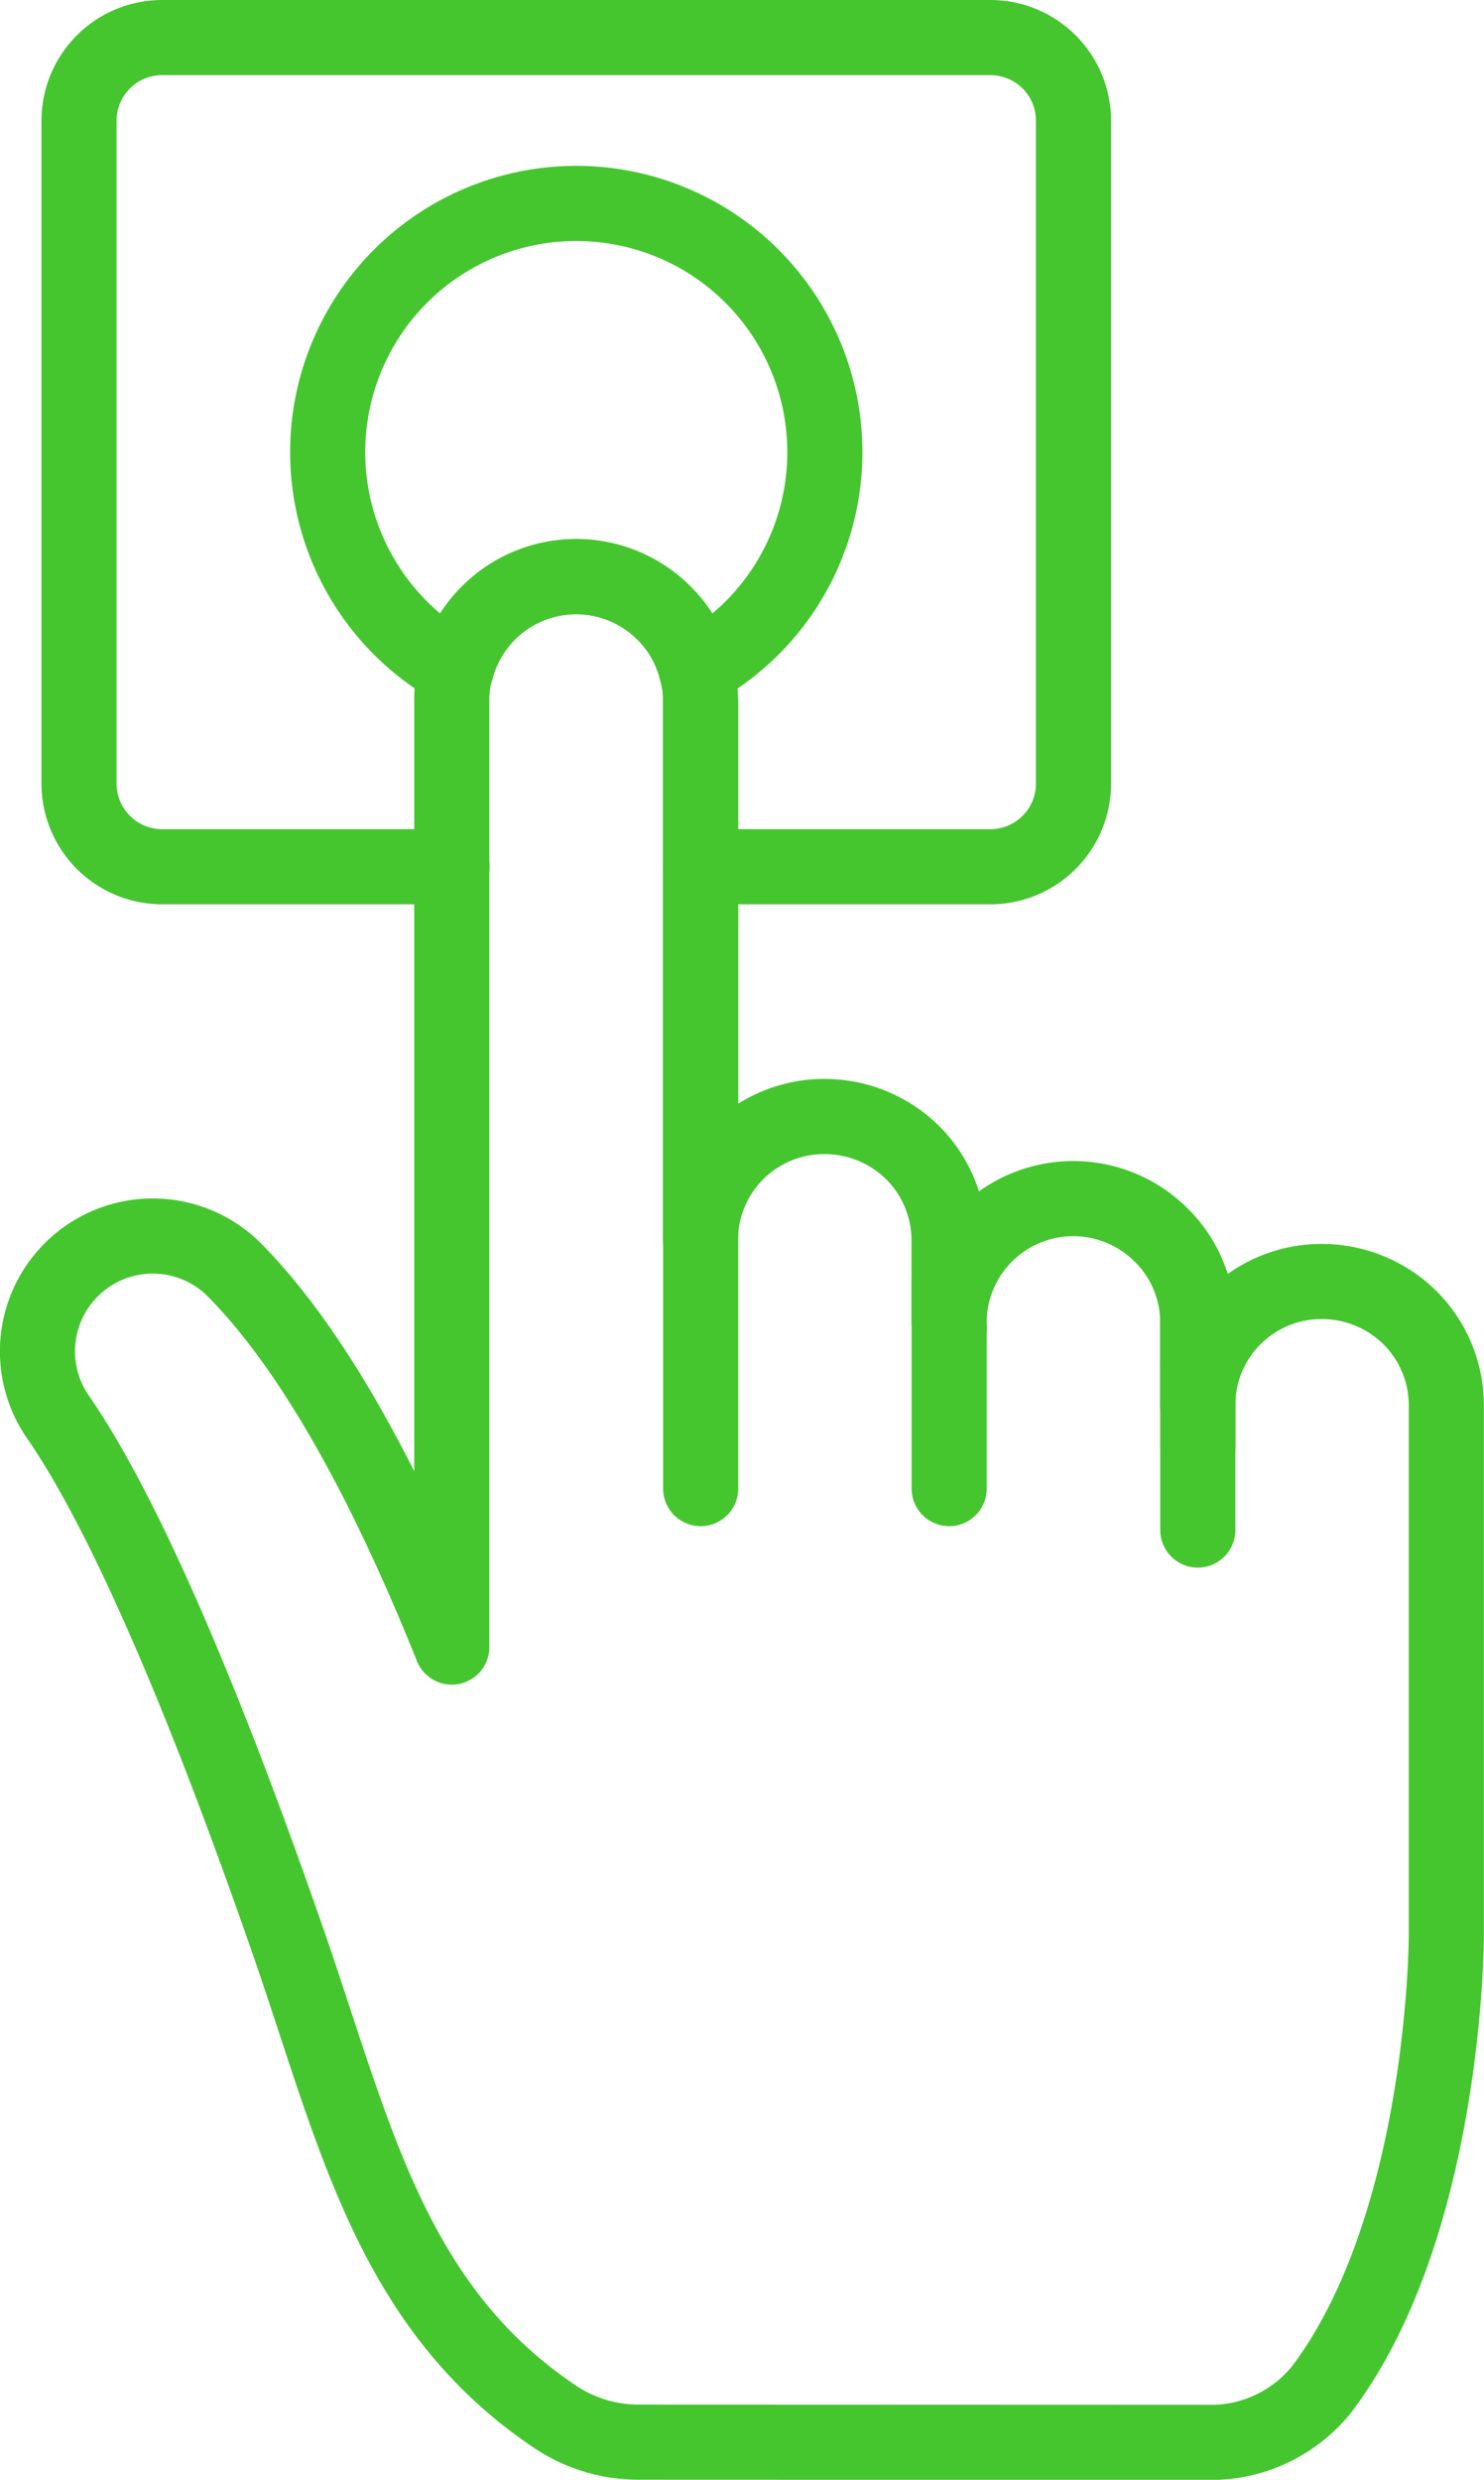 <svg xmlns="http://www.w3.org/2000/svg" width="59.273" height="99.001" viewBox="0 0 59.273 99.001">
  <g id="Group_94" data-name="Group 94" transform="translate(-1819.094 -301.758)">
    <path id="Path_336" data-name="Path 336" d="M1844.6,399.257a6,6,0,0,1-3.33-1.009c-6.66-4.467-8.052-11.5-10.752-19.217-1.374-3.923-5.381-15.294-9.089-20.673a4.605,4.605,0,0,1,7.084-5.843c2.467,2.516,5.415,7,8.626,15v-37.8a4.149,4.149,0,0,1,.165-1.208,4.956,4.956,0,0,1,8.309-2.268,4.855,4.855,0,0,1,1.291,2.268,4.187,4.187,0,0,1,.166,1.208v21.55a4.939,4.939,0,0,1,4.965-4.932,5.009,5.009,0,0,1,3.509,1.44,4.944,4.944,0,0,1,1.456,3.492v3.277a4.963,4.963,0,0,1,8.475-3.475,4.875,4.875,0,0,1,1.456,3.475v3.311a4.942,4.942,0,0,1,4.966-4.933,5.014,5.014,0,0,1,3.509,1.44,4.946,4.946,0,0,1,1.456,3.493v21.186s0,11.5-4.965,18.09l-.019.025a5.671,5.671,0,0,1-4.541,2.111Z" fill="none" stroke="#45c62f" stroke-linecap="round" stroke-linejoin="round" stroke-width="3"/>
    <path id="Path_337" data-name="Path 337" d="M1847.08,329.807v31.381" fill="none" stroke="#45c62f" stroke-linecap="round" stroke-linejoin="round" stroke-width="3"/>
    <path id="Path_338" data-name="Path 338" d="M1857.005,352.912v8.276" fill="none" stroke="#45c62f" stroke-linecap="round" stroke-linejoin="round" stroke-width="3"/>
    <path id="Path_339" data-name="Path 339" d="M1866.936,354.568v8.275" fill="none" stroke="#45c62f" stroke-linecap="round" stroke-linejoin="round" stroke-width="3"/>
    <path id="Path_340" data-name="Path 340" d="M1857.011,354.808v-.034" fill="none" stroke="#45c62f" stroke-linecap="round" stroke-linejoin="round" stroke-width="3"/>
    <path id="Path_341" data-name="Path 341" d="M1866.942,356.19v3.343" fill="none" stroke="#45c62f" stroke-linecap="round" stroke-linejoin="round" stroke-width="3"/>
    <path id="Path_342" data-name="Path 342" d="M1847.075,336.361h11.586a3.32,3.32,0,0,0,3.31-3.31V306.568a3.32,3.32,0,0,0-3.31-3.31h-33.1a3.321,3.321,0,0,0-3.311,3.31v26.483a3.321,3.321,0,0,0,3.311,3.31h11.586" fill="none" stroke="#45c62f" stroke-linecap="round" stroke-linejoin="round" stroke-width="3"/>
    <path id="Path_343" data-name="Path 343" d="M1852.04,319.809a9.914,9.914,0,0,1-5.131,8.69,4.855,4.855,0,0,0-1.291-2.268,4.956,4.956,0,0,0-8.309,2.268,9.929,9.929,0,1,1,14.731-8.69Z" fill="none" stroke="#45c62f" stroke-linecap="round" stroke-linejoin="round" stroke-width="3"/>
  </g>
</svg>
